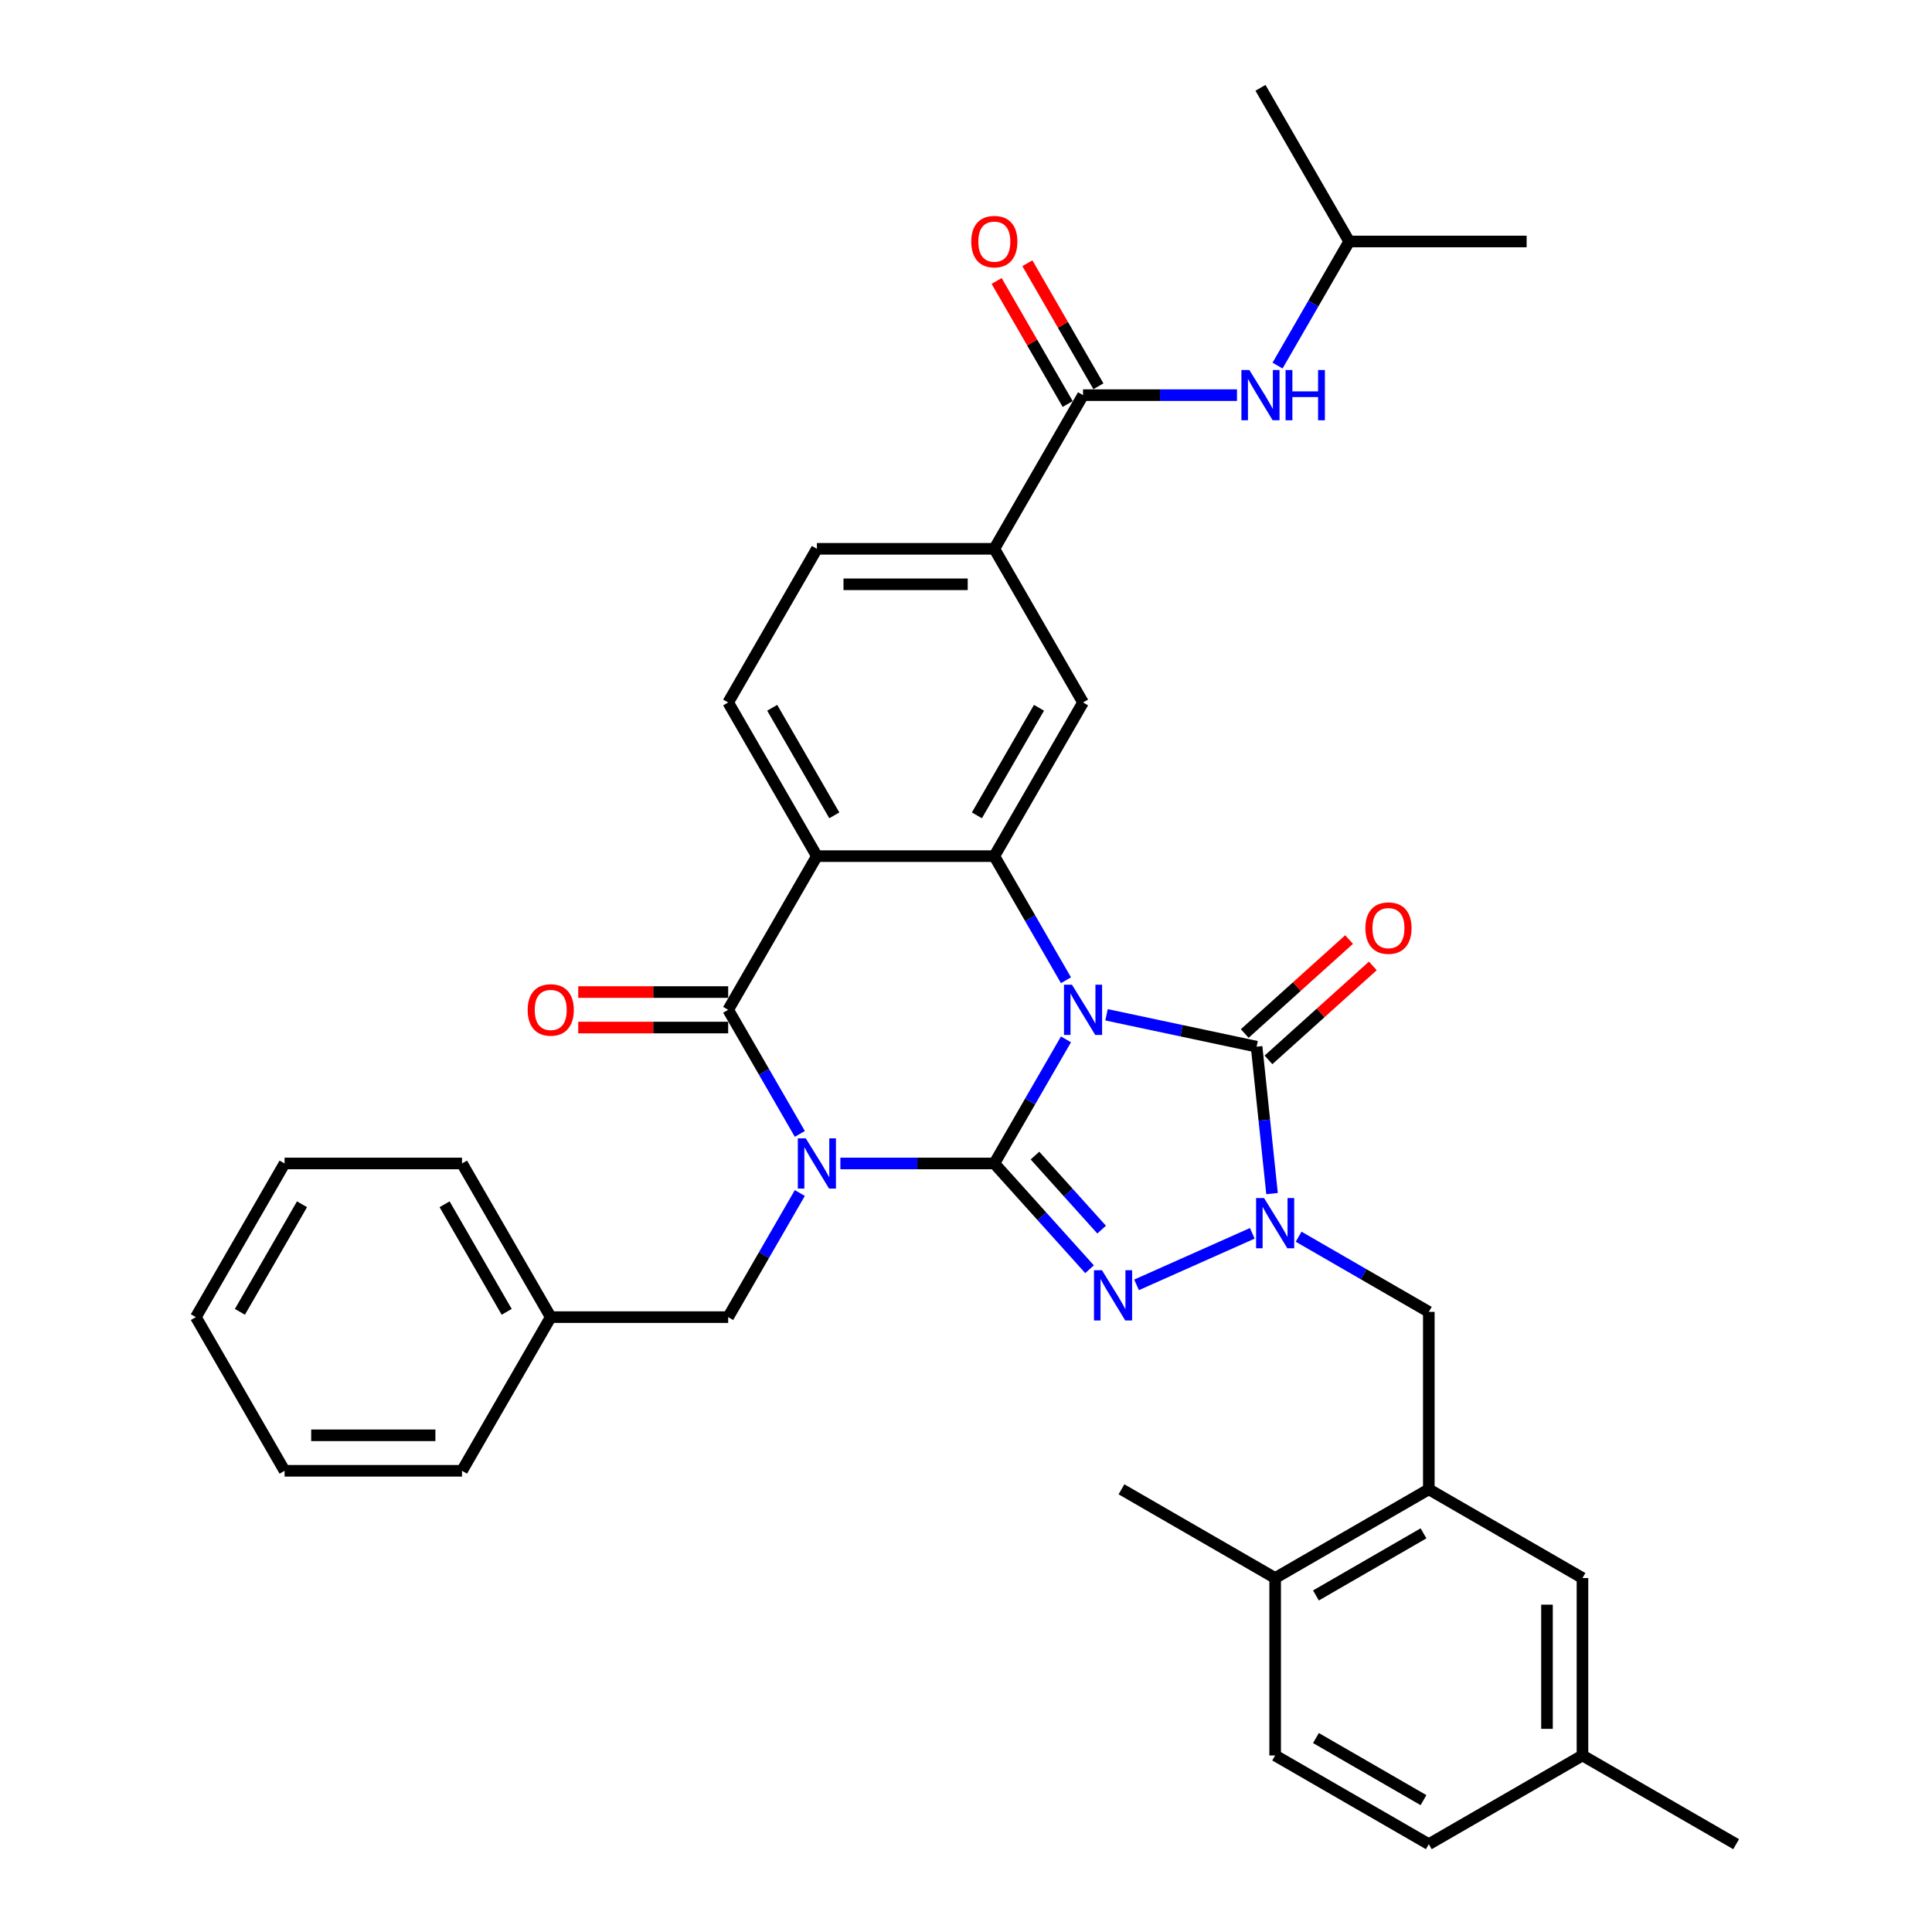 <?xml version='1.0' encoding='iso-8859-1'?>
<svg version='1.1' baseProfile='full'
              xmlns='http://www.w3.org/2000/svg'
                      xmlns:rdkit='http://www.rdkit.org/xml'
                      xmlns:xlink='http://www.w3.org/1999/xlink'
                  xml:space='preserve'
width='1000px' height='1000px' viewBox='0 0 1000 1000'>
<!-- END OF HEADER -->
<rect style='opacity:1.0;fill:#FFFFFF;stroke:none' width='1000' height='1000' x='0' y='0'> </rect>
<path class='bond-0' d='M 514.66,602.208 L 533.203,570.09' style='fill:none;fill-rule:evenodd;stroke:#000000;stroke-width:6px;stroke-linecap:butt;stroke-linejoin:miter;stroke-opacity:1' />
<path class='bond-0' d='M 533.203,570.09 L 551.746,537.972' style='fill:none;fill-rule:evenodd;stroke:#0000FF;stroke-width:6px;stroke-linecap:butt;stroke-linejoin:miter;stroke-opacity:1' />
<path class='bond-1' d='M 514.66,602.208 L 474.82,602.208' style='fill:none;fill-rule:evenodd;stroke:#000000;stroke-width:6px;stroke-linecap:butt;stroke-linejoin:miter;stroke-opacity:1' />
<path class='bond-1' d='M 474.82,602.208 L 434.979,602.208' style='fill:none;fill-rule:evenodd;stroke:#0000FF;stroke-width:6px;stroke-linecap:butt;stroke-linejoin:miter;stroke-opacity:1' />
<path class='bond-2' d='M 514.66,602.208 L 539.307,629.581' style='fill:none;fill-rule:evenodd;stroke:#000000;stroke-width:6px;stroke-linecap:butt;stroke-linejoin:miter;stroke-opacity:1' />
<path class='bond-2' d='M 539.307,629.581 L 563.954,656.954' style='fill:none;fill-rule:evenodd;stroke:#0000FF;stroke-width:6px;stroke-linecap:butt;stroke-linejoin:miter;stroke-opacity:1' />
<path class='bond-2' d='M 535.704,598.129 L 552.957,617.29' style='fill:none;fill-rule:evenodd;stroke:#000000;stroke-width:6px;stroke-linecap:butt;stroke-linejoin:miter;stroke-opacity:1' />
<path class='bond-2' d='M 552.957,617.29 L 570.21,636.451' style='fill:none;fill-rule:evenodd;stroke:#0000FF;stroke-width:6px;stroke-linecap:butt;stroke-linejoin:miter;stroke-opacity:1' />
<path class='bond-3' d='M 572.74,525.256 L 611.577,533.511' style='fill:none;fill-rule:evenodd;stroke:#0000FF;stroke-width:6px;stroke-linecap:butt;stroke-linejoin:miter;stroke-opacity:1' />
<path class='bond-3' d='M 611.577,533.511 L 650.414,541.766' style='fill:none;fill-rule:evenodd;stroke:#000000;stroke-width:6px;stroke-linecap:butt;stroke-linejoin:miter;stroke-opacity:1' />
<path class='bond-6' d='M 551.746,507.371 L 533.203,475.253' style='fill:none;fill-rule:evenodd;stroke:#0000FF;stroke-width:6px;stroke-linecap:butt;stroke-linejoin:miter;stroke-opacity:1' />
<path class='bond-6' d='M 533.203,475.253 L 514.66,443.135' style='fill:none;fill-rule:evenodd;stroke:#000000;stroke-width:6px;stroke-linecap:butt;stroke-linejoin:miter;stroke-opacity:1' />
<path class='bond-5' d='M 413.986,586.907 L 395.442,554.789' style='fill:none;fill-rule:evenodd;stroke:#0000FF;stroke-width:6px;stroke-linecap:butt;stroke-linejoin:miter;stroke-opacity:1' />
<path class='bond-5' d='M 395.442,554.789 L 376.899,522.672' style='fill:none;fill-rule:evenodd;stroke:#000000;stroke-width:6px;stroke-linecap:butt;stroke-linejoin:miter;stroke-opacity:1' />
<path class='bond-13' d='M 413.986,617.509 L 395.442,649.626' style='fill:none;fill-rule:evenodd;stroke:#0000FF;stroke-width:6px;stroke-linecap:butt;stroke-linejoin:miter;stroke-opacity:1' />
<path class='bond-13' d='M 395.442,649.626 L 376.899,681.744' style='fill:none;fill-rule:evenodd;stroke:#000000;stroke-width:6px;stroke-linecap:butt;stroke-linejoin:miter;stroke-opacity:1' />
<path class='bond-4' d='M 588.273,665.045 L 648.187,638.369' style='fill:none;fill-rule:evenodd;stroke:#0000FF;stroke-width:6px;stroke-linecap:butt;stroke-linejoin:miter;stroke-opacity:1' />
<path class='bond-16' d='M 656.559,548.591 L 683.567,524.274' style='fill:none;fill-rule:evenodd;stroke:#000000;stroke-width:6px;stroke-linecap:butt;stroke-linejoin:miter;stroke-opacity:1' />
<path class='bond-16' d='M 683.567,524.274 L 710.575,499.956' style='fill:none;fill-rule:evenodd;stroke:#FF0000;stroke-width:6px;stroke-linecap:butt;stroke-linejoin:miter;stroke-opacity:1' />
<path class='bond-16' d='M 644.268,534.941 L 671.276,510.623' style='fill:none;fill-rule:evenodd;stroke:#000000;stroke-width:6px;stroke-linecap:butt;stroke-linejoin:miter;stroke-opacity:1' />
<path class='bond-16' d='M 671.276,510.623 L 698.284,486.306' style='fill:none;fill-rule:evenodd;stroke:#FF0000;stroke-width:6px;stroke-linecap:butt;stroke-linejoin:miter;stroke-opacity:1' />
<path class='bond-36' d='M 650.414,541.766 L 654.41,579.785' style='fill:none;fill-rule:evenodd;stroke:#000000;stroke-width:6px;stroke-linecap:butt;stroke-linejoin:miter;stroke-opacity:1' />
<path class='bond-36' d='M 654.41,579.785 L 658.406,617.803' style='fill:none;fill-rule:evenodd;stroke:#0000FF;stroke-width:6px;stroke-linecap:butt;stroke-linejoin:miter;stroke-opacity:1' />
<path class='bond-10' d='M 672.173,640.124 L 705.862,659.574' style='fill:none;fill-rule:evenodd;stroke:#0000FF;stroke-width:6px;stroke-linecap:butt;stroke-linejoin:miter;stroke-opacity:1' />
<path class='bond-10' d='M 705.862,659.574 L 739.55,679.024' style='fill:none;fill-rule:evenodd;stroke:#000000;stroke-width:6px;stroke-linecap:butt;stroke-linejoin:miter;stroke-opacity:1' />
<path class='bond-7' d='M 376.899,522.672 L 422.819,443.135' style='fill:none;fill-rule:evenodd;stroke:#000000;stroke-width:6px;stroke-linecap:butt;stroke-linejoin:miter;stroke-opacity:1' />
<path class='bond-17' d='M 376.899,513.488 L 338.097,513.488' style='fill:none;fill-rule:evenodd;stroke:#000000;stroke-width:6px;stroke-linecap:butt;stroke-linejoin:miter;stroke-opacity:1' />
<path class='bond-17' d='M 338.097,513.488 L 299.294,513.488' style='fill:none;fill-rule:evenodd;stroke:#FF0000;stroke-width:6px;stroke-linecap:butt;stroke-linejoin:miter;stroke-opacity:1' />
<path class='bond-17' d='M 376.899,531.856 L 338.097,531.856' style='fill:none;fill-rule:evenodd;stroke:#000000;stroke-width:6px;stroke-linecap:butt;stroke-linejoin:miter;stroke-opacity:1' />
<path class='bond-17' d='M 338.097,531.856 L 299.294,531.856' style='fill:none;fill-rule:evenodd;stroke:#FF0000;stroke-width:6px;stroke-linecap:butt;stroke-linejoin:miter;stroke-opacity:1' />
<path class='bond-9' d='M 514.66,443.135 L 560.58,363.599' style='fill:none;fill-rule:evenodd;stroke:#000000;stroke-width:6px;stroke-linecap:butt;stroke-linejoin:miter;stroke-opacity:1' />
<path class='bond-9' d='M 505.641,422.021 L 537.785,366.346' style='fill:none;fill-rule:evenodd;stroke:#000000;stroke-width:6px;stroke-linecap:butt;stroke-linejoin:miter;stroke-opacity:1' />
<path class='bond-37' d='M 514.66,443.135 L 422.819,443.135' style='fill:none;fill-rule:evenodd;stroke:#000000;stroke-width:6px;stroke-linecap:butt;stroke-linejoin:miter;stroke-opacity:1' />
<path class='bond-14' d='M 422.819,443.135 L 376.899,363.599' style='fill:none;fill-rule:evenodd;stroke:#000000;stroke-width:6px;stroke-linecap:butt;stroke-linejoin:miter;stroke-opacity:1' />
<path class='bond-14' d='M 431.839,422.021 L 399.694,366.346' style='fill:none;fill-rule:evenodd;stroke:#000000;stroke-width:6px;stroke-linecap:butt;stroke-linejoin:miter;stroke-opacity:1' />
<path class='bond-8' d='M 560.58,204.527 L 514.66,284.063' style='fill:none;fill-rule:evenodd;stroke:#000000;stroke-width:6px;stroke-linecap:butt;stroke-linejoin:miter;stroke-opacity:1' />
<path class='bond-15' d='M 560.58,204.527 L 600.421,204.527' style='fill:none;fill-rule:evenodd;stroke:#000000;stroke-width:6px;stroke-linecap:butt;stroke-linejoin:miter;stroke-opacity:1' />
<path class='bond-15' d='M 600.421,204.527 L 640.261,204.527' style='fill:none;fill-rule:evenodd;stroke:#0000FF;stroke-width:6px;stroke-linecap:butt;stroke-linejoin:miter;stroke-opacity:1' />
<path class='bond-20' d='M 568.534,199.935 L 550.15,168.093' style='fill:none;fill-rule:evenodd;stroke:#000000;stroke-width:6px;stroke-linecap:butt;stroke-linejoin:miter;stroke-opacity:1' />
<path class='bond-20' d='M 550.15,168.093 L 531.766,136.25' style='fill:none;fill-rule:evenodd;stroke:#FF0000;stroke-width:6px;stroke-linecap:butt;stroke-linejoin:miter;stroke-opacity:1' />
<path class='bond-20' d='M 552.627,209.119 L 534.242,177.277' style='fill:none;fill-rule:evenodd;stroke:#000000;stroke-width:6px;stroke-linecap:butt;stroke-linejoin:miter;stroke-opacity:1' />
<path class='bond-20' d='M 534.242,177.277 L 515.858,145.434' style='fill:none;fill-rule:evenodd;stroke:#FF0000;stroke-width:6px;stroke-linecap:butt;stroke-linejoin:miter;stroke-opacity:1' />
<path class='bond-11' d='M 560.58,363.599 L 514.66,284.063' style='fill:none;fill-rule:evenodd;stroke:#000000;stroke-width:6px;stroke-linecap:butt;stroke-linejoin:miter;stroke-opacity:1' />
<path class='bond-12' d='M 739.55,679.024 L 739.55,770.864' style='fill:none;fill-rule:evenodd;stroke:#000000;stroke-width:6px;stroke-linecap:butt;stroke-linejoin:miter;stroke-opacity:1' />
<path class='bond-38' d='M 514.66,284.063 L 422.819,284.063' style='fill:none;fill-rule:evenodd;stroke:#000000;stroke-width:6px;stroke-linecap:butt;stroke-linejoin:miter;stroke-opacity:1' />
<path class='bond-38' d='M 500.884,302.431 L 436.596,302.431' style='fill:none;fill-rule:evenodd;stroke:#000000;stroke-width:6px;stroke-linecap:butt;stroke-linejoin:miter;stroke-opacity:1' />
<path class='bond-18' d='M 739.55,770.864 L 660.014,816.785' style='fill:none;fill-rule:evenodd;stroke:#000000;stroke-width:6px;stroke-linecap:butt;stroke-linejoin:miter;stroke-opacity:1' />
<path class='bond-18' d='M 736.803,793.66 L 681.128,825.804' style='fill:none;fill-rule:evenodd;stroke:#000000;stroke-width:6px;stroke-linecap:butt;stroke-linejoin:miter;stroke-opacity:1' />
<path class='bond-21' d='M 739.55,770.864 L 819.086,816.785' style='fill:none;fill-rule:evenodd;stroke:#000000;stroke-width:6px;stroke-linecap:butt;stroke-linejoin:miter;stroke-opacity:1' />
<path class='bond-24' d='M 376.899,681.744 L 285.059,681.744' style='fill:none;fill-rule:evenodd;stroke:#000000;stroke-width:6px;stroke-linecap:butt;stroke-linejoin:miter;stroke-opacity:1' />
<path class='bond-19' d='M 376.899,363.599 L 422.819,284.063' style='fill:none;fill-rule:evenodd;stroke:#000000;stroke-width:6px;stroke-linecap:butt;stroke-linejoin:miter;stroke-opacity:1' />
<path class='bond-26' d='M 661.254,189.226 L 679.798,157.109' style='fill:none;fill-rule:evenodd;stroke:#0000FF;stroke-width:6px;stroke-linecap:butt;stroke-linejoin:miter;stroke-opacity:1' />
<path class='bond-26' d='M 679.798,157.109 L 698.341,124.991' style='fill:none;fill-rule:evenodd;stroke:#000000;stroke-width:6px;stroke-linecap:butt;stroke-linejoin:miter;stroke-opacity:1' />
<path class='bond-22' d='M 660.014,816.785 L 660.014,908.625' style='fill:none;fill-rule:evenodd;stroke:#000000;stroke-width:6px;stroke-linecap:butt;stroke-linejoin:miter;stroke-opacity:1' />
<path class='bond-27' d='M 660.014,816.785 L 580.477,770.864' style='fill:none;fill-rule:evenodd;stroke:#000000;stroke-width:6px;stroke-linecap:butt;stroke-linejoin:miter;stroke-opacity:1' />
<path class='bond-23' d='M 819.086,816.785 L 819.086,908.625' style='fill:none;fill-rule:evenodd;stroke:#000000;stroke-width:6px;stroke-linecap:butt;stroke-linejoin:miter;stroke-opacity:1' />
<path class='bond-23' d='M 800.718,830.561 L 800.718,894.849' style='fill:none;fill-rule:evenodd;stroke:#000000;stroke-width:6px;stroke-linecap:butt;stroke-linejoin:miter;stroke-opacity:1' />
<path class='bond-40' d='M 660.014,908.625 L 739.55,954.545' style='fill:none;fill-rule:evenodd;stroke:#000000;stroke-width:6px;stroke-linecap:butt;stroke-linejoin:miter;stroke-opacity:1' />
<path class='bond-40' d='M 681.128,899.606 L 736.803,931.75' style='fill:none;fill-rule:evenodd;stroke:#000000;stroke-width:6px;stroke-linecap:butt;stroke-linejoin:miter;stroke-opacity:1' />
<path class='bond-25' d='M 819.086,908.625 L 739.55,954.545' style='fill:none;fill-rule:evenodd;stroke:#000000;stroke-width:6px;stroke-linecap:butt;stroke-linejoin:miter;stroke-opacity:1' />
<path class='bond-28' d='M 819.086,908.625 L 898.622,954.545' style='fill:none;fill-rule:evenodd;stroke:#000000;stroke-width:6px;stroke-linecap:butt;stroke-linejoin:miter;stroke-opacity:1' />
<path class='bond-29' d='M 285.059,681.744 L 239.138,602.208' style='fill:none;fill-rule:evenodd;stroke:#000000;stroke-width:6px;stroke-linecap:butt;stroke-linejoin:miter;stroke-opacity:1' />
<path class='bond-29' d='M 262.263,678.998 L 230.119,623.322' style='fill:none;fill-rule:evenodd;stroke:#000000;stroke-width:6px;stroke-linecap:butt;stroke-linejoin:miter;stroke-opacity:1' />
<path class='bond-30' d='M 285.059,681.744 L 239.138,761.28' style='fill:none;fill-rule:evenodd;stroke:#000000;stroke-width:6px;stroke-linecap:butt;stroke-linejoin:miter;stroke-opacity:1' />
<path class='bond-31' d='M 698.341,124.991 L 790.181,124.991' style='fill:none;fill-rule:evenodd;stroke:#000000;stroke-width:6px;stroke-linecap:butt;stroke-linejoin:miter;stroke-opacity:1' />
<path class='bond-32' d='M 698.341,124.991 L 652.421,45.455' style='fill:none;fill-rule:evenodd;stroke:#000000;stroke-width:6px;stroke-linecap:butt;stroke-linejoin:miter;stroke-opacity:1' />
<path class='bond-34' d='M 239.138,602.208 L 147.298,602.208' style='fill:none;fill-rule:evenodd;stroke:#000000;stroke-width:6px;stroke-linecap:butt;stroke-linejoin:miter;stroke-opacity:1' />
<path class='bond-33' d='M 239.138,761.28 L 147.298,761.28' style='fill:none;fill-rule:evenodd;stroke:#000000;stroke-width:6px;stroke-linecap:butt;stroke-linejoin:miter;stroke-opacity:1' />
<path class='bond-33' d='M 225.362,742.912 L 161.074,742.912' style='fill:none;fill-rule:evenodd;stroke:#000000;stroke-width:6px;stroke-linecap:butt;stroke-linejoin:miter;stroke-opacity:1' />
<path class='bond-35' d='M 147.298,761.28 L 101.378,681.744' style='fill:none;fill-rule:evenodd;stroke:#000000;stroke-width:6px;stroke-linecap:butt;stroke-linejoin:miter;stroke-opacity:1' />
<path class='bond-39' d='M 147.298,602.208 L 101.378,681.744' style='fill:none;fill-rule:evenodd;stroke:#000000;stroke-width:6px;stroke-linecap:butt;stroke-linejoin:miter;stroke-opacity:1' />
<path class='bond-39' d='M 156.317,623.322 L 124.173,678.998' style='fill:none;fill-rule:evenodd;stroke:#000000;stroke-width:6px;stroke-linecap:butt;stroke-linejoin:miter;stroke-opacity:1' />
<path  class='atom-1' d='M 554.831 509.667
L 563.354 523.443
Q 564.199 524.802, 565.558 527.264
Q 566.917 529.725, 566.991 529.872
L 566.991 509.667
L 570.444 509.667
L 570.444 535.676
L 566.88 535.676
L 557.733 520.614
Q 556.668 518.851, 555.529 516.831
Q 554.427 514.81, 554.096 514.186
L 554.096 535.676
L 550.717 535.676
L 550.717 509.667
L 554.831 509.667
' fill='#0000FF'/>
<path  class='atom-2' d='M 417.07 589.203
L 425.593 602.979
Q 426.438 604.339, 427.797 606.8
Q 429.156 609.261, 429.23 609.408
L 429.23 589.203
L 432.683 589.203
L 432.683 615.212
L 429.12 615.212
L 419.972 600.151
Q 418.907 598.387, 417.768 596.367
Q 416.666 594.346, 416.336 593.722
L 416.336 615.212
L 412.956 615.212
L 412.956 589.203
L 417.07 589.203
' fill='#0000FF'/>
<path  class='atom-3' d='M 570.364 657.454
L 578.887 671.23
Q 579.732 672.589, 581.091 675.051
Q 582.45 677.512, 582.524 677.659
L 582.524 657.454
L 585.977 657.454
L 585.977 683.463
L 582.413 683.463
L 573.266 668.401
Q 572.201 666.638, 571.062 664.618
Q 569.96 662.597, 569.629 661.973
L 569.629 683.463
L 566.25 683.463
L 566.25 657.454
L 570.364 657.454
' fill='#0000FF'/>
<path  class='atom-5' d='M 654.264 620.099
L 662.787 633.875
Q 663.632 635.234, 664.991 637.696
Q 666.351 640.157, 666.424 640.304
L 666.424 620.099
L 669.877 620.099
L 669.877 646.108
L 666.314 646.108
L 657.167 631.047
Q 656.101 629.283, 654.962 627.263
Q 653.86 625.242, 653.53 624.618
L 653.53 646.108
L 650.15 646.108
L 650.15 620.099
L 654.264 620.099
' fill='#0000FF'/>
<path  class='atom-16' d='M 646.671 191.522
L 655.194 205.298
Q 656.039 206.658, 657.398 209.119
Q 658.758 211.58, 658.831 211.727
L 658.831 191.522
L 662.284 191.522
L 662.284 217.532
L 658.721 217.532
L 649.574 202.47
Q 648.508 200.706, 647.369 198.686
Q 646.267 196.665, 645.937 196.041
L 645.937 217.532
L 642.557 217.532
L 642.557 191.522
L 646.671 191.522
' fill='#0000FF'/>
<path  class='atom-16' d='M 665.407 191.522
L 668.934 191.522
L 668.934 202.58
L 682.232 202.58
L 682.232 191.522
L 685.759 191.522
L 685.759 217.532
L 682.232 217.532
L 682.232 205.519
L 668.934 205.519
L 668.934 217.532
L 665.407 217.532
L 665.407 191.522
' fill='#0000FF'/>
<path  class='atom-17' d='M 706.725 480.387
Q 706.725 474.141, 709.811 470.652
Q 712.897 467.162, 718.664 467.162
Q 724.432 467.162, 727.518 470.652
Q 730.604 474.141, 730.604 480.387
Q 730.604 486.705, 727.481 490.305
Q 724.359 493.869, 718.664 493.869
Q 712.934 493.869, 709.811 490.305
Q 706.725 486.742, 706.725 480.387
M 718.664 490.93
Q 722.632 490.93, 724.763 488.285
Q 726.93 485.603, 726.93 480.387
Q 726.93 475.28, 724.763 472.709
Q 722.632 470.1, 718.664 470.1
Q 714.697 470.1, 712.53 472.672
Q 710.399 475.244, 710.399 480.387
Q 710.399 485.64, 712.53 488.285
Q 714.697 490.93, 718.664 490.93
' fill='#FF0000'/>
<path  class='atom-18' d='M 273.119 522.745
Q 273.119 516.5, 276.205 513.01
Q 279.291 509.52, 285.059 509.52
Q 290.826 509.52, 293.912 513.01
Q 296.998 516.5, 296.998 522.745
Q 296.998 529.064, 293.875 532.664
Q 290.753 536.227, 285.059 536.227
Q 279.328 536.227, 276.205 532.664
Q 273.119 529.101, 273.119 522.745
M 285.059 533.288
Q 289.026 533.288, 291.157 530.643
Q 293.324 527.962, 293.324 522.745
Q 293.324 517.639, 291.157 515.067
Q 289.026 512.459, 285.059 512.459
Q 281.091 512.459, 278.924 515.031
Q 276.793 517.602, 276.793 522.745
Q 276.793 527.998, 278.924 530.643
Q 281.091 533.288, 285.059 533.288
' fill='#FF0000'/>
<path  class='atom-21' d='M 502.721 125.064
Q 502.721 118.819, 505.807 115.329
Q 508.892 111.839, 514.66 111.839
Q 520.428 111.839, 523.513 115.329
Q 526.599 118.819, 526.599 125.064
Q 526.599 131.383, 523.477 134.983
Q 520.354 138.546, 514.66 138.546
Q 508.929 138.546, 505.807 134.983
Q 502.721 131.42, 502.721 125.064
M 514.66 135.607
Q 518.627 135.607, 520.758 132.962
Q 522.926 130.281, 522.926 125.064
Q 522.926 119.958, 520.758 117.386
Q 518.627 114.778, 514.66 114.778
Q 510.692 114.778, 508.525 117.35
Q 506.394 119.921, 506.394 125.064
Q 506.394 130.317, 508.525 132.962
Q 510.692 135.607, 514.66 135.607
' fill='#FF0000'/>
</svg>
